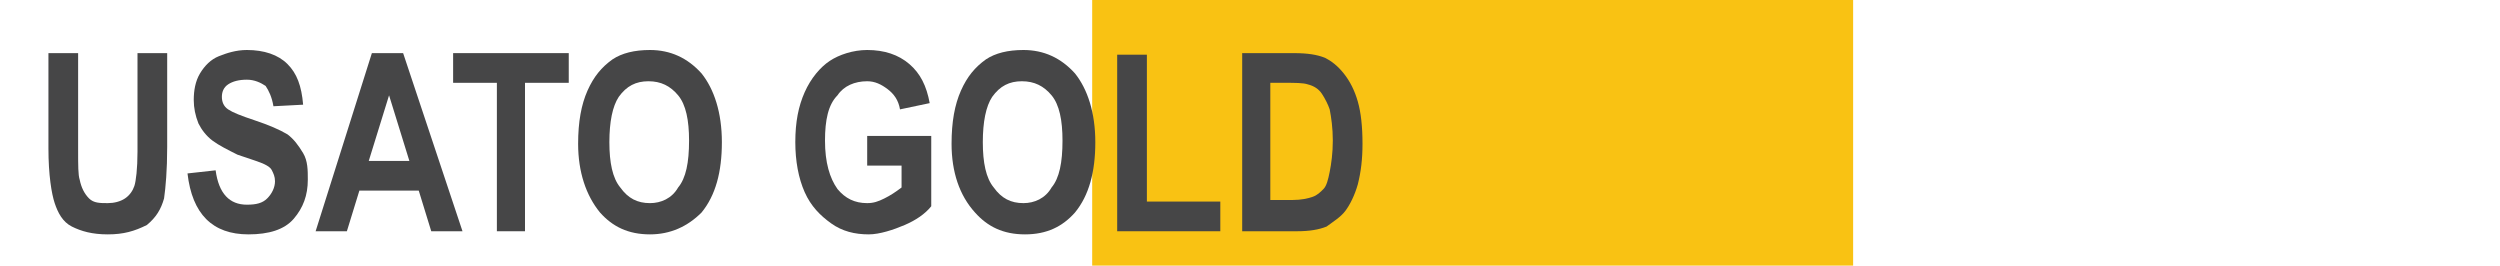 <?xml version="1.0" encoding="utf-8"?>
<!-- Generator: Adobe Illustrator 21.0.0, SVG Export Plug-In . SVG Version: 6.00 Build 0)  -->
<svg version="1.1" id="Livello_1" xmlns="http://www.w3.org/2000/svg" xmlns:xlink="http://www.w3.org/1999/xlink" x="0px" y="0px"
	 viewBox="0 0 160 17" style="enable-background:new 0 0 160 17;" xml:space="preserve">
<style type="text/css">
	.st0{fill:#F9C213;}
	.st1{fill:#464647;}
</style>
<rect x="69.9" y="-9" class="st0" width="48.7" height="36.5"/>
<g>
	<path class="st1" d="M3.1,3.4H5v6.2c0,1,0,1.6,0.1,1.9c0.1,0.5,0.3,0.9,0.6,1.2S6.4,13,6.9,13c0.4,0,0.8-0.1,1.1-0.3
		s0.5-0.5,0.6-0.8c0.1-0.3,0.2-1.1,0.2-2.2V3.4h1.9v6c0,1.5-0.1,2.6-0.2,3.3c-0.2,0.7-0.5,1.2-1.1,1.7C8.6,14.8,7.9,15,6.9,15
		c-1,0-1.7-0.2-2.3-0.5S3.7,13.6,3.5,13c-0.2-0.6-0.4-1.8-0.4-3.5V3.4z"/>
	<path class="st1" d="M12,11.1l1.8-0.2c0.2,1.5,0.9,2.2,2,2.2c0.6,0,1-0.1,1.3-0.4c0.3-0.3,0.5-0.7,0.5-1.1c0-0.3-0.1-0.5-0.2-0.7
		c-0.1-0.2-0.3-0.3-0.5-0.4c-0.2-0.1-0.8-0.3-1.7-0.6C14.6,9.6,14,9.3,13.6,9c-0.4-0.3-0.7-0.7-0.9-1.1c-0.2-0.5-0.3-1-0.3-1.5
		c0-0.6,0.1-1.2,0.4-1.7s0.7-0.9,1.2-1.1s1.1-0.4,1.8-0.4c1.1,0,2,0.3,2.6,0.9c0.6,0.6,0.9,1.4,1,2.6l-1.9,0.1
		c-0.1-0.6-0.3-1-0.5-1.3c-0.3-0.2-0.7-0.4-1.2-0.4s-0.9,0.1-1.2,0.3s-0.4,0.5-0.4,0.8c0,0.3,0.1,0.6,0.4,0.8s0.8,0.4,1.7,0.7
		c0.9,0.3,1.6,0.6,2.1,0.9c0.4,0.3,0.7,0.7,1,1.2s0.3,1.1,0.3,1.7c0,1-0.3,1.8-0.9,2.5c-0.6,0.7-1.6,1-2.9,1
		C13.6,15,12.3,13.7,12,11.1z"/>
	<path class="st1" d="M29.6,14.8h-2l-0.8-2.6H23l-0.8,2.6h-2l3.6-11.4h2L29.6,14.8z M26.2,10.3l-1.3-4.2l-1.3,4.2H26.2z"/>
	<path class="st1" d="M31.8,14.8V5.3H29V3.4h7.4v1.9h-2.8v9.5H31.8z"/>
	<path class="st1" d="M37,9.2c0-1.4,0.2-2.5,0.6-3.4c0.4-0.9,0.9-1.5,1.6-2c0.6-0.4,1.4-0.6,2.4-0.6c1.3,0,2.4,0.5,3.3,1.5
		c0.8,1,1.3,2.5,1.3,4.4c0,1.9-0.4,3.4-1.3,4.5C44,14.5,42.9,15,41.6,15c-1.4,0-2.4-0.5-3.2-1.4C37.5,12.5,37,11,37,9.2z M39,9.1
		c0,1.3,0.2,2.3,0.7,2.9c0.5,0.7,1.1,1,1.9,1c0.7,0,1.4-0.3,1.8-1c0.5-0.6,0.7-1.6,0.7-3c0-1.3-0.2-2.3-0.7-2.9
		c-0.5-0.6-1.1-0.9-1.9-0.9c-0.8,0-1.4,0.3-1.9,1C39.2,6.8,39,7.8,39,9.1z"/>
	<path class="st1" d="M55.5,10.6V8.7h4.1v4.5c-0.4,0.5-1,0.9-1.7,1.2S56.3,15,55.6,15c-0.9,0-1.7-0.2-2.4-0.7
		c-0.7-0.5-1.3-1.1-1.7-2s-0.6-2-0.6-3.2c0-1.3,0.2-2.3,0.6-3.2c0.4-0.9,1-1.6,1.6-2s1.5-0.7,2.4-0.7c1.1,0,2,0.3,2.7,0.9
		c0.7,0.6,1.1,1.4,1.3,2.5L57.6,7c-0.1-0.6-0.4-1-0.8-1.3c-0.4-0.3-0.8-0.5-1.3-0.5c-0.8,0-1.5,0.3-1.9,0.9C53,6.7,52.8,7.7,52.8,9
		c0,1.4,0.3,2.4,0.8,3.1c0.5,0.6,1.1,0.9,1.9,0.9c0.4,0,0.7-0.1,1.1-0.3s0.7-0.4,1.1-0.7v-1.4H55.5z"/>
	<path class="st1" d="M60.9,9.2c0-1.4,0.2-2.5,0.6-3.4c0.4-0.9,0.9-1.5,1.6-2c0.6-0.4,1.4-0.6,2.4-0.6c1.3,0,2.4,0.5,3.3,1.5
		c0.8,1,1.3,2.5,1.3,4.4c0,1.9-0.4,3.4-1.3,4.5c-0.8,0.9-1.8,1.4-3.2,1.4c-1.4,0-2.4-0.5-3.2-1.4C61.4,12.5,60.9,11,60.9,9.2z
		 M62.9,9.1c0,1.3,0.2,2.3,0.7,2.9c0.5,0.7,1.1,1,1.9,1c0.7,0,1.4-0.3,1.8-1c0.5-0.6,0.7-1.6,0.7-3c0-1.3-0.2-2.3-0.7-2.9
		c-0.5-0.6-1.1-0.9-1.9-0.9c-0.8,0-1.4,0.3-1.9,1C63.1,6.8,62.9,7.8,62.9,9.1z"/>
	<path class="st1" d="M71.5,14.8V3.5h1.9v9.4h4.7v1.9H71.5z"/>
	<path class="st1" d="M79.4,3.4h3.4c0.9,0,1.5,0.1,2,0.3c0.4,0.2,0.8,0.5,1.2,1c0.4,0.5,0.7,1.1,0.9,1.8s0.3,1.6,0.3,2.7
		c0,1-0.1,1.8-0.3,2.6c-0.2,0.7-0.5,1.3-0.8,1.7c-0.3,0.4-0.8,0.7-1.2,1c-0.5,0.2-1.1,0.3-1.9,0.3h-3.5V3.4z M81.3,5.3v7.5h1.4
		c0.6,0,1-0.1,1.3-0.2c0.3-0.1,0.5-0.3,0.7-0.5c0.2-0.2,0.3-0.6,0.4-1.1c0.1-0.5,0.2-1.2,0.2-2c0-0.8-0.1-1.5-0.2-2
		C85,6.7,84.8,6.3,84.6,6c-0.2-0.3-0.5-0.5-0.9-0.6c-0.3-0.1-0.8-0.1-1.5-0.1H81.3z"/>
</g>
</svg>
